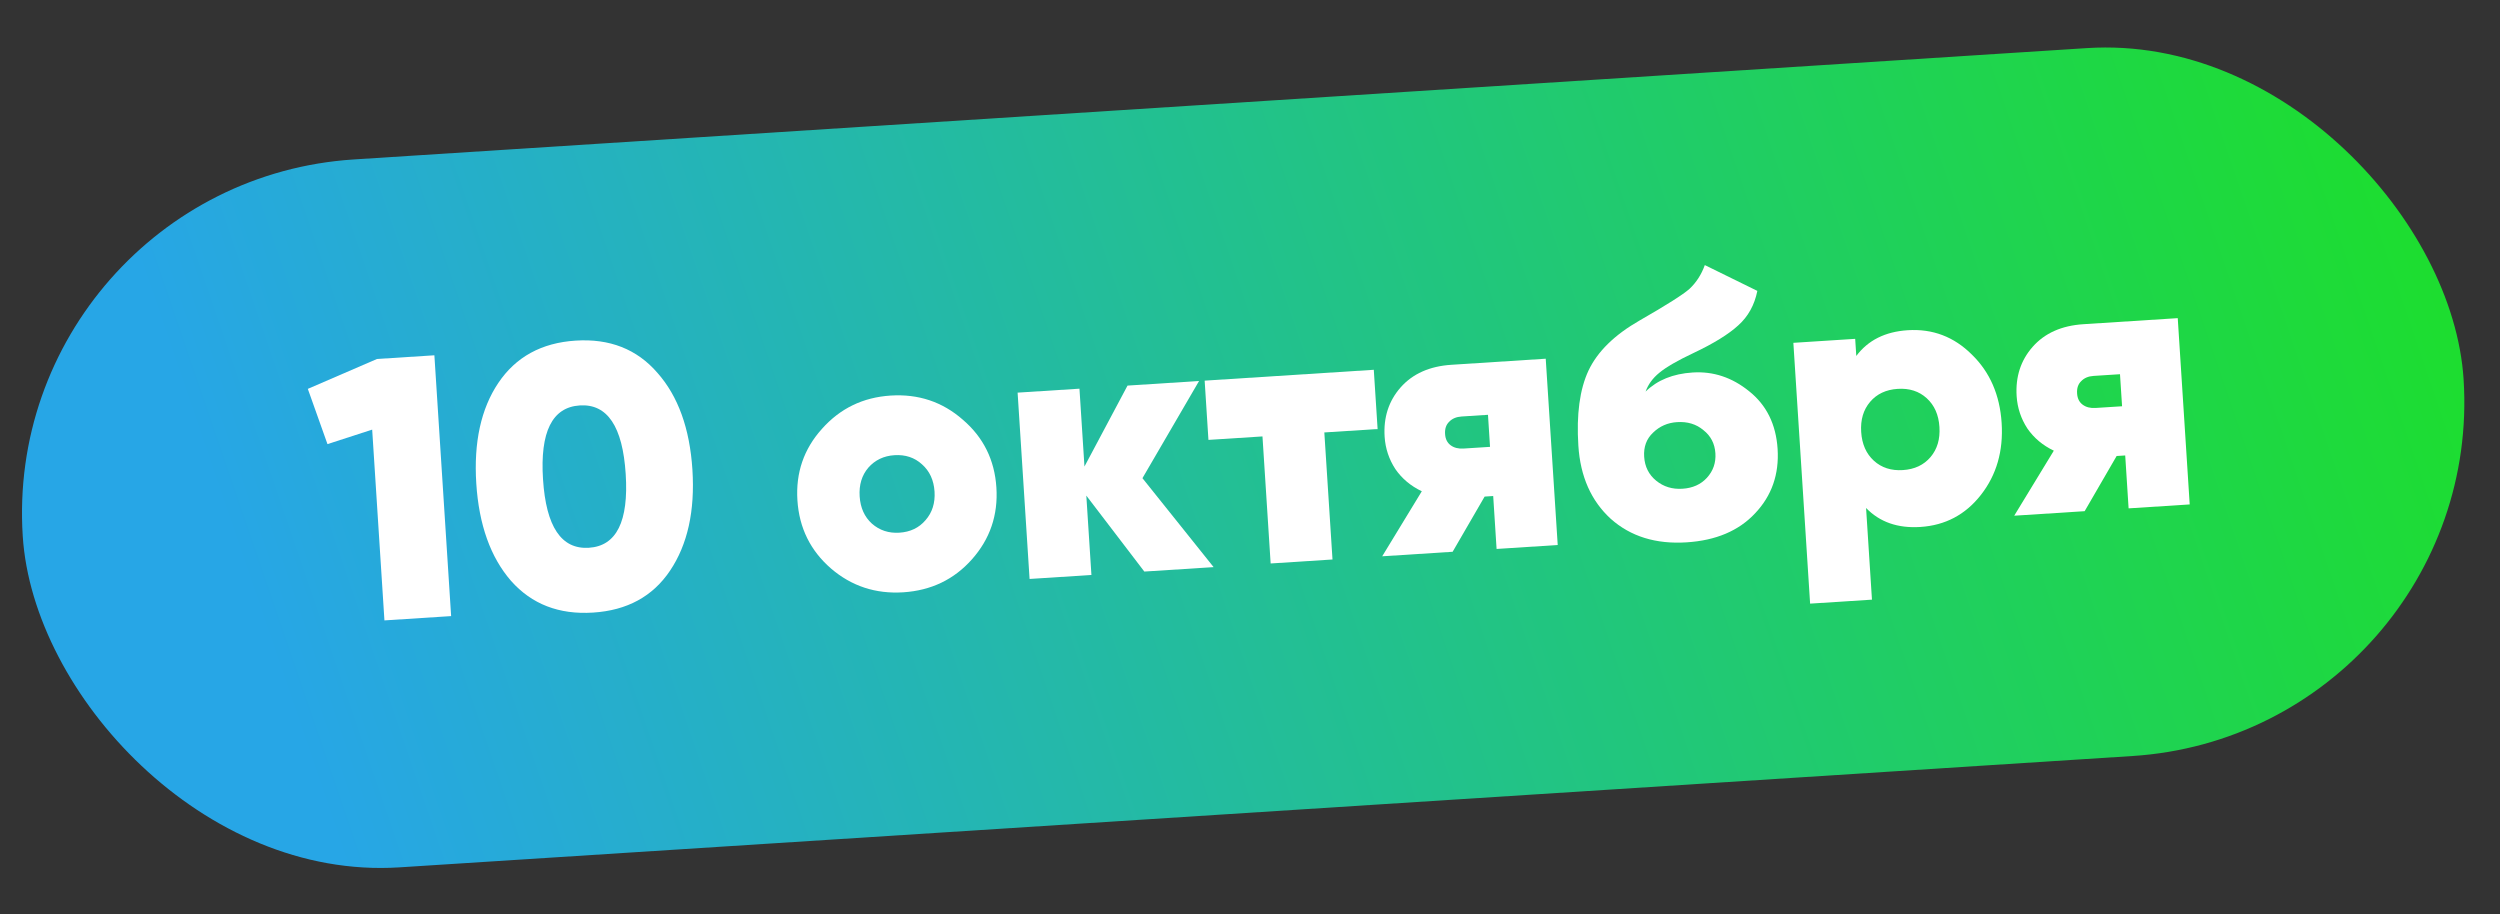 <?xml version="1.0" encoding="UTF-8"?> <svg xmlns="http://www.w3.org/2000/svg" width="93" height="34" viewBox="0 0 93 34" fill="none"><rect x="0" y="0" width="93" height="34" fill="#333333" stroke="none"/><rect y="6.777" width="90.987" height="26.389" rx="13.194" transform="rotate(-3.676 0 6.777)" fill="url(#paint0_linear_200_118)"></rect><path d="M81.012 11.835L81.457 18.765L79.184 18.911L79.058 16.943L78.739 16.963L77.549 19.016L74.929 19.184L76.402 16.765C75.991 16.569 75.662 16.293 75.417 15.938C75.18 15.573 75.047 15.173 75.019 14.739C74.973 14.018 75.171 13.407 75.612 12.905C76.061 12.394 76.692 12.112 77.506 12.06L81.012 11.835ZM77.88 13.984C77.686 13.997 77.532 14.062 77.419 14.181C77.306 14.29 77.255 14.442 77.268 14.636C77.279 14.821 77.349 14.96 77.475 15.054C77.602 15.148 77.762 15.189 77.956 15.176L78.941 15.113L78.864 13.921L77.88 13.984Z" fill="white"></path><path d="M70.969 12.284C71.893 12.225 72.687 12.527 73.352 13.189C74.024 13.842 74.394 14.69 74.461 15.734C74.528 16.778 74.27 17.672 73.687 18.414C73.113 19.147 72.363 19.543 71.439 19.603C70.598 19.657 69.925 19.422 69.418 18.897L69.637 22.307L67.336 22.455L66.713 12.753L69.013 12.605L69.054 13.242C69.49 12.658 70.128 12.338 70.969 12.284ZM69.708 17.139C69.994 17.399 70.354 17.515 70.788 17.487C71.223 17.459 71.565 17.298 71.815 17.004C72.065 16.709 72.176 16.336 72.147 15.883C72.118 15.43 71.96 15.074 71.674 14.814C71.389 14.554 71.029 14.438 70.594 14.466C70.16 14.494 69.818 14.655 69.568 14.949C69.317 15.244 69.207 15.617 69.236 16.07C69.265 16.523 69.423 16.879 69.708 17.139Z" fill="white"></path><path d="M62.745 20.175C61.599 20.249 60.657 19.957 59.919 19.299C59.19 18.631 58.788 17.725 58.715 16.579C58.64 15.415 58.766 14.483 59.092 13.785C59.427 13.077 60.06 12.457 60.99 11.924C61.993 11.349 62.612 10.957 62.849 10.746C63.103 10.508 63.293 10.212 63.419 9.861L65.373 10.821C65.268 11.347 65.031 11.775 64.662 12.105C64.303 12.434 63.75 12.776 63.002 13.13C62.408 13.41 61.983 13.655 61.727 13.867C61.481 14.068 61.31 14.302 61.216 14.567C61.652 14.14 62.236 13.903 62.965 13.857C63.733 13.807 64.434 14.04 65.07 14.556C65.716 15.072 66.068 15.787 66.127 16.701C66.187 17.644 65.909 18.441 65.292 19.093C64.684 19.744 63.836 20.105 62.745 20.175ZM61.61 17.882C61.884 18.106 62.21 18.206 62.589 18.181C62.968 18.157 63.27 18.021 63.496 17.775C63.73 17.519 63.835 17.215 63.813 16.864C63.79 16.504 63.641 16.216 63.368 16.002C63.103 15.778 62.776 15.678 62.388 15.703C62.037 15.725 61.739 15.856 61.495 16.094C61.25 16.323 61.139 16.623 61.163 16.992C61.187 17.362 61.336 17.659 61.61 17.882Z" fill="white"></path><path d="M57.501 13.344L57.947 20.274L55.673 20.421L55.547 18.452L55.228 18.473L54.038 20.526L51.418 20.694L52.891 18.275C52.48 18.079 52.151 17.803 51.906 17.448C51.669 17.082 51.536 16.683 51.508 16.248C51.462 15.528 51.66 14.916 52.1 14.415C52.55 13.904 53.182 13.622 53.995 13.57L57.501 13.344ZM54.369 15.494C54.175 15.507 54.021 15.572 53.908 15.691C53.795 15.8 53.744 15.952 53.757 16.146C53.768 16.331 53.838 16.47 53.964 16.564C54.091 16.658 54.251 16.698 54.445 16.686L55.429 16.623L55.353 15.431L54.369 15.494Z" fill="white"></path><path d="M51.105 13.756L51.247 15.96L49.265 16.087L49.569 20.813L47.268 20.961L46.964 16.235L44.954 16.364L44.813 14.16L51.105 13.756Z" fill="white"></path><path d="M45.147 21.097L42.569 21.262L40.411 18.437L40.601 21.389L38.3 21.537L37.855 14.606L40.156 14.459L40.342 17.355L41.944 14.344L44.605 14.173L42.499 17.788L45.147 21.097Z" fill="white"></path><path d="M33.6 22.034C32.574 22.099 31.679 21.805 30.913 21.148C30.146 20.483 29.73 19.638 29.664 18.612C29.598 17.587 29.903 16.7 30.579 15.951C31.254 15.193 32.104 14.781 33.13 14.715C34.165 14.649 35.061 14.949 35.818 15.614C36.584 16.27 37 17.111 37.066 18.137C37.132 19.163 36.827 20.054 36.152 20.812C35.486 21.56 34.635 21.967 33.6 22.034ZM33.458 19.816C33.864 19.79 34.188 19.634 34.43 19.35C34.68 19.065 34.792 18.71 34.765 18.285C34.737 17.86 34.581 17.522 34.296 17.271C34.02 17.02 33.679 16.907 33.272 16.933C32.875 16.959 32.551 17.114 32.3 17.399C32.059 17.684 31.952 18.038 31.979 18.464C32.006 18.889 32.158 19.227 32.434 19.478C32.719 19.729 33.06 19.841 33.458 19.816Z" fill="white"></path><path d="M24.927 21.227C24.284 22.187 23.329 22.707 22.063 22.788C20.797 22.87 19.779 22.476 19.009 21.607C18.247 20.728 17.817 19.522 17.718 17.988C17.62 16.454 17.892 15.207 18.536 14.247C19.188 13.277 20.147 12.752 21.413 12.671C22.679 12.589 23.693 12.988 24.454 13.867C25.225 14.736 25.659 15.937 25.758 17.471C25.856 19.005 25.579 20.257 24.927 21.227ZM20.2 17.828C20.313 19.593 20.882 20.443 21.908 20.377C22.934 20.311 23.39 19.396 23.276 17.631C23.163 15.866 22.594 15.016 21.568 15.082C20.542 15.148 20.086 16.064 20.2 17.828Z" fill="white"></path><path d="M14.024 13.354L16.159 13.217L16.782 22.919L14.301 23.079L13.845 15.982L12.182 16.521L11.451 14.466L14.024 13.354Z" fill="white"></path><defs><linearGradient id="paint0_linear_200_118" x1="88.946" y1="8.734" x2="10.33" y2="30.127" gradientUnits="userSpaceOnUse"><stop stop-color="#1DDE2E"></stop><stop offset="1" stop-color="#27A6E6"></stop></linearGradient></defs></svg> 